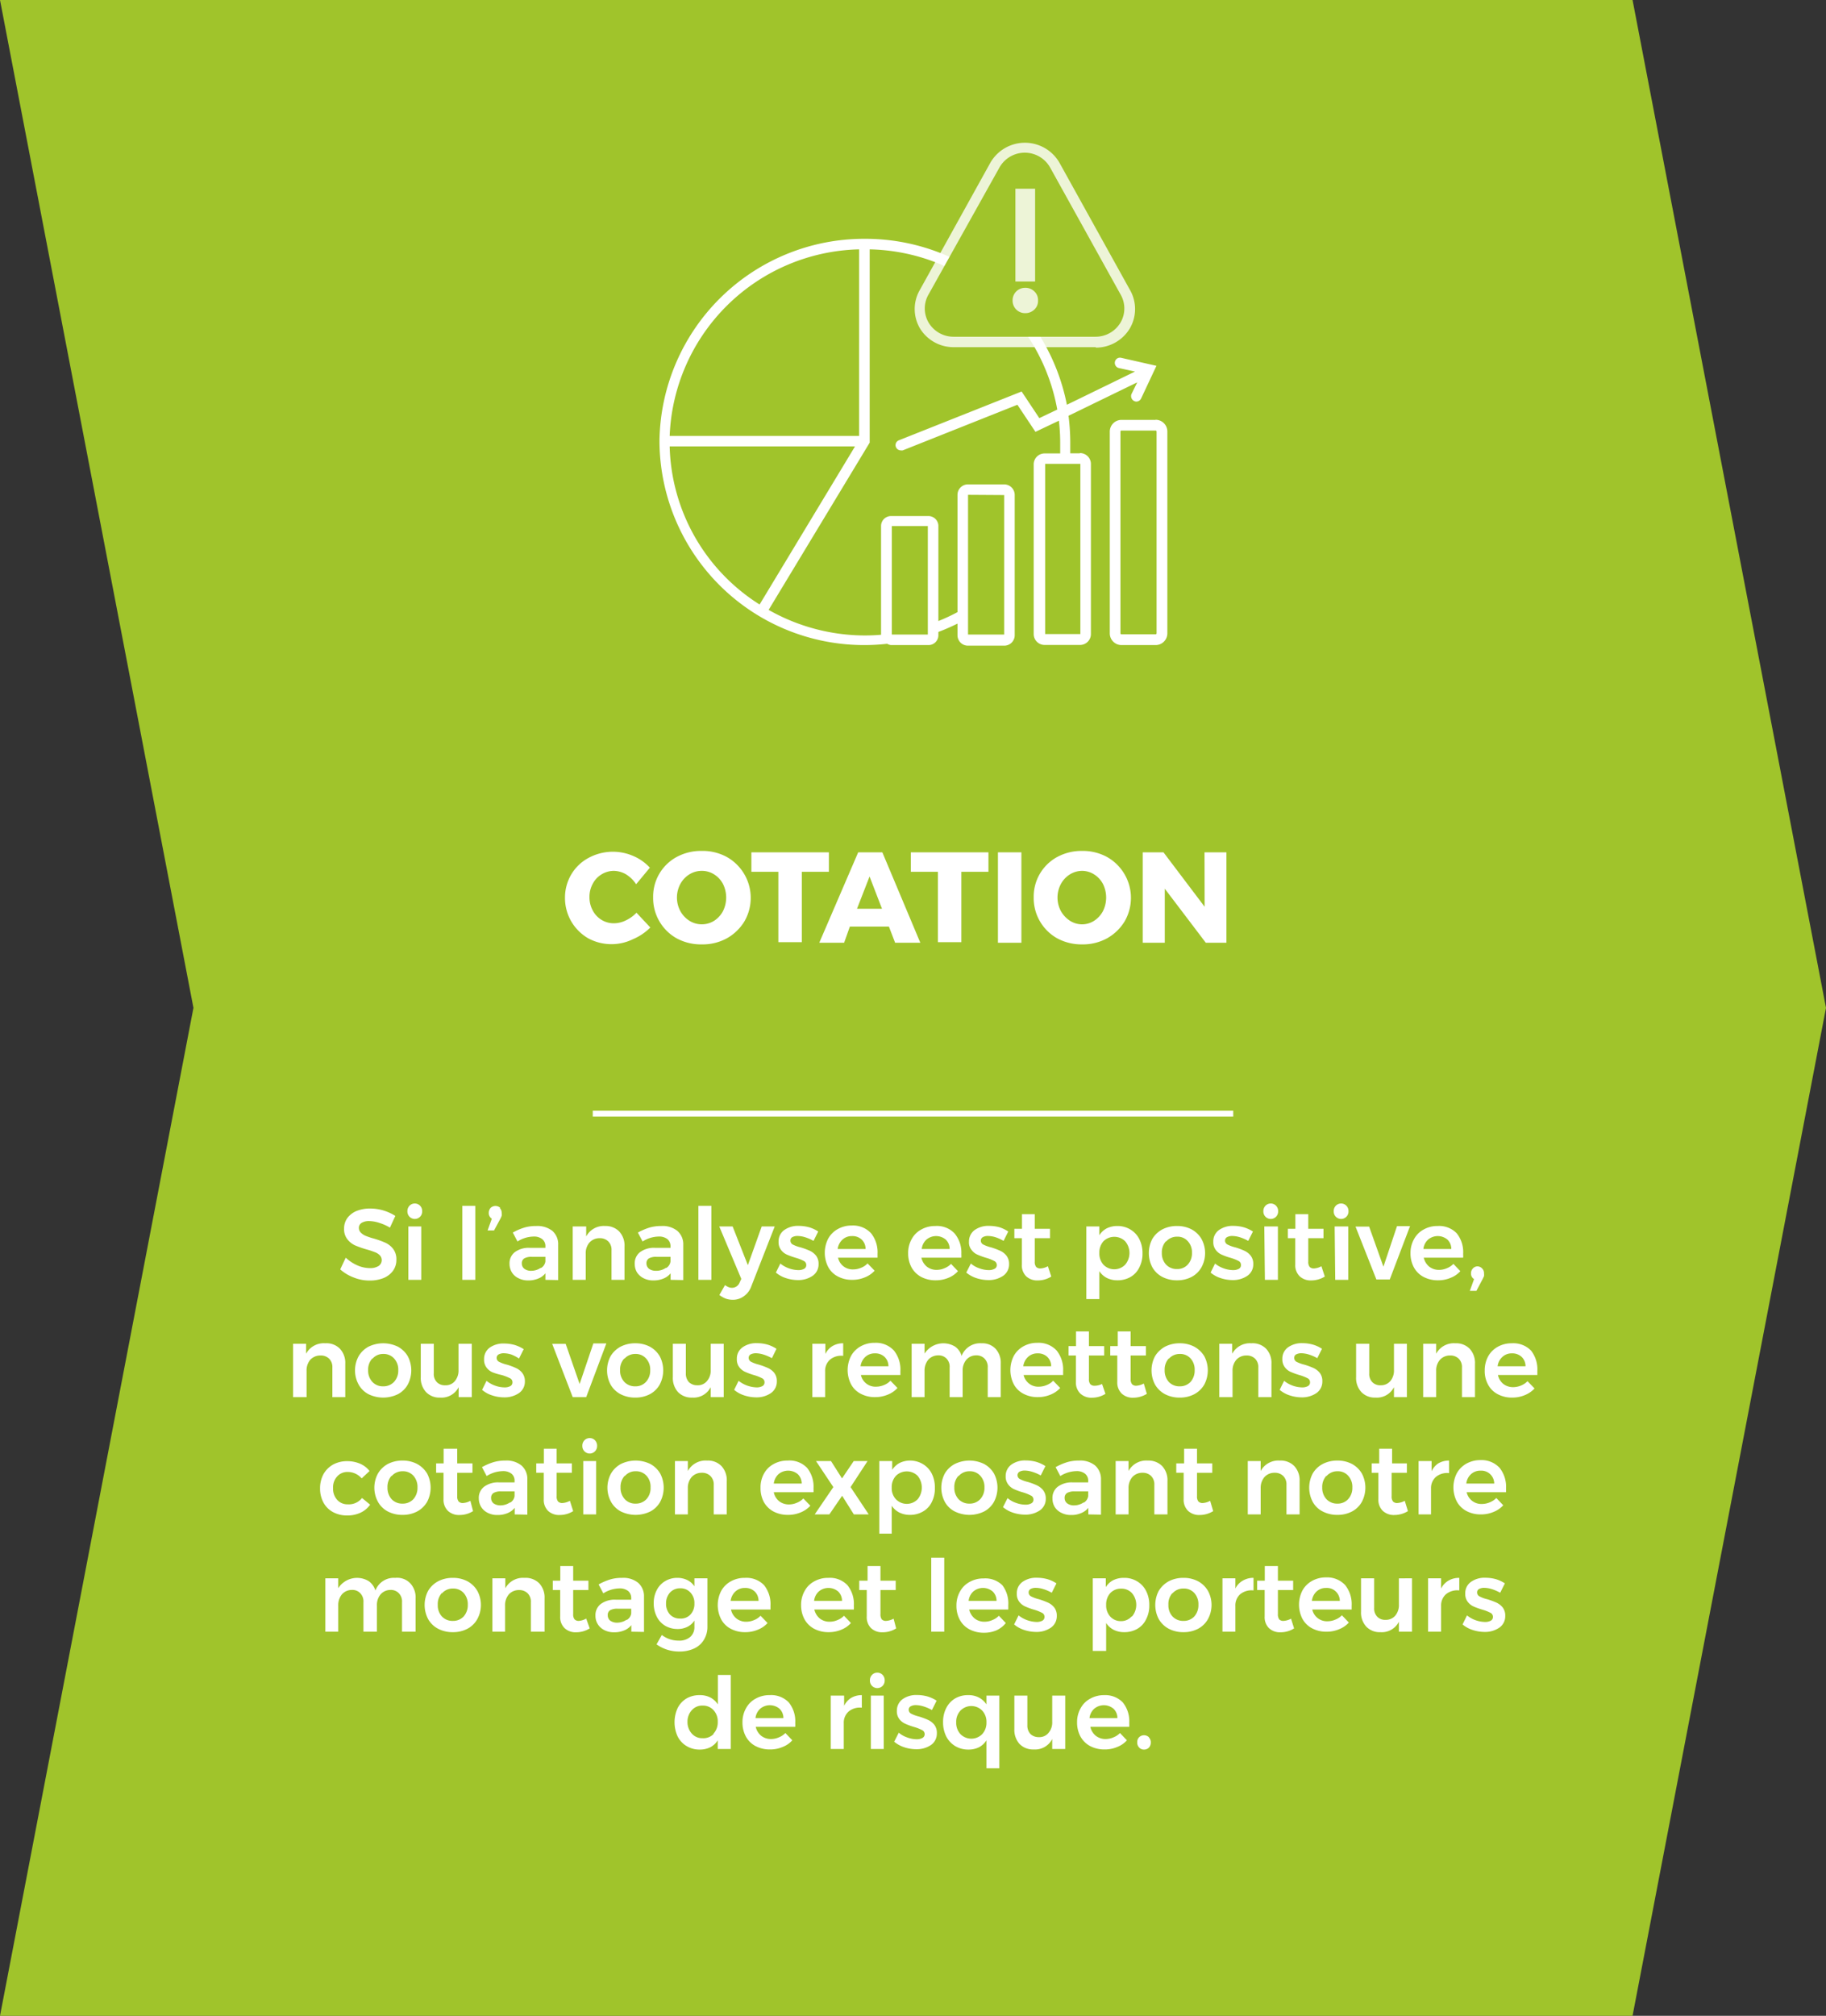 <svg xmlns="http://www.w3.org/2000/svg" viewBox="0 0 155.75 171.87"><rect x="0" y="0" width="155.75" height="171.87" fill="#333333" stroke="none"/><defs><style>.cls-1{fill:#a0c42b;}.cls-2{fill:none;stroke:#fff;stroke-miterlimit:10;stroke-width:0.5px;}.cls-3,.cls-4{fill:#fff;}.cls-4{opacity:0.81;}</style></defs><g id="Calque_2" data-name="Calque 2"><g id="Calque_1-2" data-name="Calque 1"><polygon class="cls-1" points="0 171.87 16.5 85.93 0 0 139.25 0 155.75 85.93 139.25 171.87 0 171.87"/><line class="cls-2" x1="50.56" y1="94.95" x2="105.19" y2="94.95"/><path class="cls-3" d="M32.34,104.26a2.87,2.87,0,0,0-.84-.15,1.2,1.2,0,0,0-.65.15.49.49,0,0,0-.24.43.57.57,0,0,0,.17.41,1.33,1.33,0,0,0,.41.27,6.11,6.11,0,0,0,.69.23,7.67,7.67,0,0,1,1,.36,1.78,1.78,0,0,1,.66.53,1.46,1.46,0,0,1,.27.92,1.57,1.57,0,0,1-.29.94,1.88,1.88,0,0,1-.81.62,3.1,3.1,0,0,1-1.18.21,3.57,3.57,0,0,1-1.36-.26,3.67,3.67,0,0,1-1.15-.69l.47-1a3.52,3.52,0,0,0,1,.66,2.7,2.7,0,0,0,1.05.23,1.34,1.34,0,0,0,.75-.18.6.6,0,0,0,.1-.92,1.11,1.11,0,0,0-.42-.26,6.11,6.11,0,0,0-.69-.23,8.28,8.28,0,0,1-1-.35,1.73,1.73,0,0,1-.65-.52,1.36,1.36,0,0,1-.28-.9,1.49,1.49,0,0,1,.28-.91,1.85,1.85,0,0,1,.78-.6,3.05,3.05,0,0,1,1.17-.21,4,4,0,0,1,1.14.17,4.08,4.08,0,0,1,1,.46l-.46,1A4,4,0,0,0,32.34,104.26Z"/><path class="cls-3" d="M35.83,102.8a.65.65,0,0,1,.18.48.63.63,0,0,1-.18.46.63.63,0,0,1-.9,0,.63.63,0,0,1-.18-.46.65.65,0,0,1,.18-.48.63.63,0,0,1,.9,0Zm-1,1.77h1.1v4.55h-1.1Z"/><path class="cls-3" d="M39.43,102.81h1.11v6.31H39.43Z"/><path class="cls-3" d="M42.63,103a.57.57,0,0,1,.16.43.56.56,0,0,1,0,.23,1.6,1.6,0,0,1-.11.25l-.54,1h-.55l.36-1a.57.57,0,0,1-.26-.5.65.65,0,0,1,.16-.43.61.61,0,0,1,.82,0Z"/><path class="cls-3" d="M46.52,109.12v-.56a1.4,1.4,0,0,1-.61.45,2.1,2.1,0,0,1-.86.16,1.72,1.72,0,0,1-.83-.19,1.3,1.3,0,0,1-.56-.5,1.39,1.39,0,0,1-.2-.72,1.2,1.2,0,0,1,.45-1,2,2,0,0,1,1.28-.37h1.33v-.12a.75.75,0,0,0-.27-.62,1.13,1.13,0,0,0-.76-.22,2.65,2.65,0,0,0-1.35.42l-.4-.76a4.91,4.91,0,0,1,1-.43,3.46,3.46,0,0,1,1-.13,2.07,2.07,0,0,1,1.38.42,1.51,1.51,0,0,1,.49,1.19v3Zm-.39-1a.78.78,0,0,0,.39-.56v-.4H45.37a1.22,1.22,0,0,0-.65.13.47.47,0,0,0-.21.43.55.55,0,0,0,.22.46.94.94,0,0,0,.59.17A1.43,1.43,0,0,0,46.13,108.09Z"/><path class="cls-3" d="M52.82,105a1.77,1.77,0,0,1,.45,1.28v2.84H52.16V106.6a1,1,0,0,0-.27-.75,1,1,0,0,0-.74-.28,1.14,1.14,0,0,0-.87.37,1.36,1.36,0,0,0-.32.94v2.24H48.85v-4.55H50v.85a1.7,1.7,0,0,1,1.63-.89A1.6,1.6,0,0,1,52.82,105Z"/><path class="cls-3" d="M57.2,109.12v-.56a1.46,1.46,0,0,1-.61.45,2.13,2.13,0,0,1-.86.16,1.74,1.74,0,0,1-.84-.19,1.43,1.43,0,0,1-.56-.5,1.39,1.39,0,0,1-.19-.72,1.2,1.2,0,0,1,.45-1,2,2,0,0,1,1.28-.37h1.32v-.12a.78.78,0,0,0-.26-.62,1.16,1.16,0,0,0-.77-.22,2.65,2.65,0,0,0-1.35.42l-.4-.76a5.18,5.18,0,0,1,1-.43,3.58,3.58,0,0,1,1-.13,2,2,0,0,1,1.37.42,1.51,1.51,0,0,1,.5,1.19v3Zm-.39-1a.76.76,0,0,0,.38-.56v-.4H56a1.24,1.24,0,0,0-.65.13.47.47,0,0,0-.21.43.58.58,0,0,0,.22.46,1,1,0,0,0,.59.17A1.46,1.46,0,0,0,56.81,108.09Z"/><path class="cls-3" d="M59.57,102.81h1.11v6.31H59.57Z"/><path class="cls-3" d="M63.43,110.53a1.55,1.55,0,0,1-.94.29,1.78,1.78,0,0,1-.59-.1,2.14,2.14,0,0,1-.54-.31l.48-.84a1.58,1.58,0,0,0,.3.17.72.72,0,0,0,.29.06.7.7,0,0,0,.66-.46l.14-.3-1.88-4.47h1.14l1.3,3.3,1.18-3.3h1.11l-2,5.11A1.72,1.72,0,0,1,63.43,110.53Z"/><path class="cls-3" d="M68.68,105.49a2.33,2.33,0,0,0-.65-.11.94.94,0,0,0-.45.1.33.33,0,0,0-.16.3.38.38,0,0,0,.2.33,2.94,2.94,0,0,0,.66.24,6.18,6.18,0,0,1,.79.29,1.49,1.49,0,0,1,.53.41,1.13,1.13,0,0,1,.22.73,1.18,1.18,0,0,1-.51,1,2.17,2.17,0,0,1-1.28.36,3.27,3.27,0,0,1-1-.17,2.49,2.49,0,0,1-.85-.47l.38-.77a2.47,2.47,0,0,0,.73.41,2.49,2.49,0,0,0,.81.15,1,1,0,0,0,.49-.11.35.35,0,0,0,.18-.32.37.37,0,0,0-.21-.35,3.78,3.78,0,0,0-.69-.27,6.21,6.21,0,0,1-.75-.27,1.27,1.27,0,0,1-.5-.4,1.08,1.08,0,0,1-.21-.7,1.17,1.17,0,0,1,.49-1,2,2,0,0,1,1.23-.35,3.41,3.41,0,0,1,.89.12,2.88,2.88,0,0,1,.77.36l-.4.8A3.76,3.76,0,0,0,68.68,105.49Z"/><path class="cls-3" d="M74.3,105.15a2.6,2.6,0,0,1,.55,1.75c0,.14,0,.25,0,.33H71.48a1.27,1.27,0,0,0,1.3,1,1.71,1.71,0,0,0,.67-.14,1.49,1.49,0,0,0,.55-.37l.6.62a2.2,2.2,0,0,1-.83.57,2.74,2.74,0,0,1-1.08.21,2.54,2.54,0,0,1-1.23-.29,1.94,1.94,0,0,1-.82-.81,2.65,2.65,0,0,1,0-2.41,2.09,2.09,0,0,1,.82-.82,2.38,2.38,0,0,1,1.2-.3A2.09,2.09,0,0,1,74.3,105.15Zm-.47,1.34a1.09,1.09,0,0,0-.33-.8,1.14,1.14,0,0,0-.83-.3,1.16,1.16,0,0,0-.81.3,1.31,1.31,0,0,0-.41.8Z"/><path class="cls-3" d="M81.41,105.15A2.55,2.55,0,0,1,82,106.9a3,3,0,0,1,0,.33H78.59a1.38,1.38,0,0,0,.46.76,1.33,1.33,0,0,0,.84.28,1.67,1.67,0,0,0,.67-.14,1.61,1.61,0,0,0,.56-.37l.59.62a2.17,2.17,0,0,1-.82.57,2.75,2.75,0,0,1-1.09.21,2.6,2.6,0,0,1-1.23-.29,2.06,2.06,0,0,1-.82-.81,2.49,2.49,0,0,1-.29-1.21,2.38,2.38,0,0,1,.3-1.2,2,2,0,0,1,.82-.82,2.38,2.38,0,0,1,1.2-.3A2.07,2.07,0,0,1,81.41,105.15ZM81,106.49a1.09,1.09,0,0,0-.33-.8,1.28,1.28,0,0,0-1.65,0,1.26,1.26,0,0,0-.4.8Z"/><path class="cls-3" d="M84.92,105.49a2.27,2.27,0,0,0-.65-.11.89.89,0,0,0-.44.1.34.34,0,0,0-.17.3.37.37,0,0,0,.21.33,2.94,2.94,0,0,0,.66.24,6.58,6.58,0,0,1,.78.29,1.49,1.49,0,0,1,.53.41,1.14,1.14,0,0,1,.23.73,1.18,1.18,0,0,1-.51,1,2.18,2.18,0,0,1-1.29.36,3.32,3.32,0,0,1-1-.17,2.59,2.59,0,0,1-.85-.47l.39-.77a2.24,2.24,0,0,0,.73.41,2.39,2.39,0,0,0,.8.15,1,1,0,0,0,.49-.11.34.34,0,0,0,.19-.32.38.38,0,0,0-.22-.35,3.78,3.78,0,0,0-.69-.27,5.44,5.44,0,0,1-.74-.27,1.2,1.2,0,0,1-.5-.4,1,1,0,0,1-.22-.7,1.2,1.2,0,0,1,.49-1,2,2,0,0,1,1.23-.35,3.35,3.35,0,0,1,.89.12A3.1,3.1,0,0,1,86,105l-.4.8A3.55,3.55,0,0,0,84.92,105.49Z"/><path class="cls-3" d="M89.67,108.84a2.15,2.15,0,0,1-1.14.33,1.37,1.37,0,0,1-1-.35,1.31,1.31,0,0,1-.37-1v-2.25h-.64v-.8h.65v-1.25h1.09v1.25h1.3v.8h-1.3v2a.67.67,0,0,0,.12.45.49.49,0,0,0,.36.13,1.49,1.49,0,0,0,.64-.19Z"/><path class="cls-3" d="M96.42,104.83a2,2,0,0,1,.76.82,2.6,2.6,0,0,1,.27,1.21,2.53,2.53,0,0,1-.27,1.2,1.88,1.88,0,0,1-.74.81,2.21,2.21,0,0,1-1.13.29,2,2,0,0,1-.9-.2,1.69,1.69,0,0,1-.64-.58v2.38H92.66v-6.19h1.11v.75a1.62,1.62,0,0,1,.63-.59,2,2,0,0,1,.9-.2A2.09,2.09,0,0,1,96.42,104.83Zm-.45,3a1.54,1.54,0,0,0,0-2,1.32,1.32,0,0,0-1.85,0,1.44,1.44,0,0,0-.35,1,1.41,1.41,0,0,0,.35,1,1.29,1.29,0,0,0,1.85,0Z"/><path class="cls-3" d="M101.64,104.82a2.18,2.18,0,0,1,.84.81,2.52,2.52,0,0,1,0,2.42,2.07,2.07,0,0,1-.84.82,2.61,2.61,0,0,1-1.24.29,2.66,2.66,0,0,1-1.26-.29,2.1,2.1,0,0,1-.85-.82,2.59,2.59,0,0,1,0-2.42,2.21,2.21,0,0,1,.85-.81,2.66,2.66,0,0,1,1.26-.29A2.61,2.61,0,0,1,101.64,104.82Zm-2.18,1a1.39,1.39,0,0,0-.36,1,1.41,1.41,0,0,0,.36,1,1.24,1.24,0,0,0,.94.38,1.19,1.19,0,0,0,.91-.38,1.41,1.41,0,0,0,.36-1,1.39,1.39,0,0,0-.36-1,1.16,1.16,0,0,0-.91-.38A1.21,1.21,0,0,0,99.46,105.86Z"/><path class="cls-3" d="M105.76,105.49a2.39,2.39,0,0,0-.65-.11.94.94,0,0,0-.45.1.34.34,0,0,0-.17.3.37.37,0,0,0,.21.33,2.94,2.94,0,0,0,.66.24,5.47,5.47,0,0,1,.78.29,1.41,1.41,0,0,1,.53.41,1.14,1.14,0,0,1,.23.73,1.18,1.18,0,0,1-.51,1,2.17,2.17,0,0,1-1.28.36,3.22,3.22,0,0,1-1-.17,2.4,2.4,0,0,1-.85-.47l.38-.77a2.35,2.35,0,0,0,.73.41,2.4,2.4,0,0,0,.81.15,1,1,0,0,0,.49-.11.35.35,0,0,0,.18-.32.37.37,0,0,0-.21-.35,3.78,3.78,0,0,0-.69-.27,5.16,5.16,0,0,1-.75-.27,1.27,1.27,0,0,1-.5-.4,1.08,1.08,0,0,1-.21-.7,1.17,1.17,0,0,1,.49-1,2,2,0,0,1,1.22-.35,3.35,3.35,0,0,1,.89.12,3.1,3.1,0,0,1,.78.36l-.4.8A3.76,3.76,0,0,0,105.76,105.49Z"/><path class="cls-3" d="M108.84,102.8a.65.65,0,0,1,.18.48.63.63,0,0,1-.18.46.63.63,0,0,1-.9,0,.63.63,0,0,1-.18-.46.65.65,0,0,1,.18-.48.63.63,0,0,1,.9,0Zm-1,1.77H109v4.55h-1.11Z"/><path class="cls-3" d="M113,108.84a2.2,2.2,0,0,1-1.14.33,1.37,1.37,0,0,1-1-.35,1.31,1.31,0,0,1-.38-1v-2.25h-.63v-.8h.64v-1.25h1.1v1.25h1.3v.8h-1.3v2a.67.67,0,0,0,.12.45.49.49,0,0,0,.36.13,1.49,1.49,0,0,0,.64-.19Z"/><path class="cls-3" d="M114.84,102.8a.65.65,0,0,1,.18.48.63.63,0,0,1-.18.46.63.63,0,0,1-.9,0,.63.63,0,0,1-.18-.46.65.65,0,0,1,.18-.48.63.63,0,0,1,.9,0Zm-1,1.77H115v4.55h-1.11Z"/><path class="cls-3" d="M115.62,104.58h1.16L118,108l1.16-3.46h1.11l-1.73,4.55h-1.14Z"/><path class="cls-3" d="M124.25,105.15a2.55,2.55,0,0,1,.55,1.75,3,3,0,0,1,0,.33h-3.36a1.38,1.38,0,0,0,.46.76,1.33,1.33,0,0,0,.84.28,1.67,1.67,0,0,0,.67-.14,1.61,1.61,0,0,0,.56-.37l.59.62a2.13,2.13,0,0,1-.83.57,2.67,2.67,0,0,1-1.08.21,2.6,2.6,0,0,1-1.23-.29,2,2,0,0,1-.82-.81,2.49,2.49,0,0,1-.29-1.21,2.38,2.38,0,0,1,.3-1.2,2,2,0,0,1,.82-.82,2.36,2.36,0,0,1,1.19-.3A2.08,2.08,0,0,1,124.25,105.15Zm-.46,1.34a1.09,1.09,0,0,0-.33-.8,1.28,1.28,0,0,0-1.65,0,1.26,1.26,0,0,0-.4.8Z"/><path class="cls-3" d="M126.42,108.15a.56.56,0,0,1,.16.43.8.8,0,0,1,0,.23l-.12.25-.53,1h-.56l.36-1a.55.55,0,0,1-.26-.49.58.58,0,0,1,.17-.43.53.53,0,0,1,.4-.17A.57.57,0,0,1,126.42,108.15Z"/><path class="cls-3" d="M29,115a1.77,1.77,0,0,1,.45,1.28v2.84H28.35V116.6a1,1,0,0,0-.27-.75,1,1,0,0,0-.74-.28,1.17,1.17,0,0,0-.88.37,1.4,1.4,0,0,0-.31.94v2.24H25v-4.55h1.11v.85a1.7,1.7,0,0,1,1.63-.89A1.6,1.6,0,0,1,29,115Z"/><path class="cls-3" d="M33.94,114.82a2.18,2.18,0,0,1,.84.81,2.59,2.59,0,0,1,0,2.42,2.07,2.07,0,0,1-.84.82,2.86,2.86,0,0,1-2.51,0,2.07,2.07,0,0,1-.84-.82,2.52,2.52,0,0,1,0-2.42,2.18,2.18,0,0,1,.84-.81,2.86,2.86,0,0,1,2.51,0Zm-2.18,1a1.39,1.39,0,0,0-.36,1,1.41,1.41,0,0,0,.36,1,1.21,1.21,0,0,0,.93.38,1.23,1.23,0,0,0,.92-.38,1.41,1.41,0,0,0,.36-1,1.39,1.39,0,0,0-.36-1,1.19,1.19,0,0,0-.92-.38A1.17,1.17,0,0,0,31.76,115.86Z"/><path class="cls-3" d="M40.24,114.57v4.55H39.12v-.85a1.63,1.63,0,0,1-1.58.89,1.57,1.57,0,0,1-1.2-.47,1.76,1.76,0,0,1-.45-1.27v-2.85H37v2.52a1,1,0,0,0,.26.75.94.94,0,0,0,.72.27,1,1,0,0,0,.83-.37,1.4,1.4,0,0,0,.3-.93v-2.24Z"/><path class="cls-3" d="M43.62,115.49a2.27,2.27,0,0,0-.65-.11.92.92,0,0,0-.44.1.34.34,0,0,0-.17.3.37.37,0,0,0,.21.33,2.94,2.94,0,0,0,.66.24,5.47,5.47,0,0,1,.78.29,1.41,1.41,0,0,1,.53.41,1.14,1.14,0,0,1,.23.73,1.18,1.18,0,0,1-.51,1,2.18,2.18,0,0,1-1.29.36,3.21,3.21,0,0,1-1-.17,2.4,2.4,0,0,1-.85-.47l.38-.77a2.35,2.35,0,0,0,.73.41,2.4,2.4,0,0,0,.81.15,1,1,0,0,0,.49-.11.35.35,0,0,0,.18-.32.37.37,0,0,0-.21-.35,4.5,4.5,0,0,0-.69-.27A5.16,5.16,0,0,1,42,117a1.27,1.27,0,0,1-.5-.4,1.08,1.08,0,0,1-.21-.7,1.19,1.19,0,0,1,.48-1,2,2,0,0,1,1.23-.35,3.35,3.35,0,0,1,.89.12,3.1,3.1,0,0,1,.78.36l-.4.8A3.55,3.55,0,0,0,43.62,115.49Z"/><path class="cls-3" d="M47.1,114.58h1.15L49.44,118l1.17-3.46h1.11L50,119.12H48.85Z"/><path class="cls-3" d="M55.43,114.82a2.18,2.18,0,0,1,.84.81,2.59,2.59,0,0,1,0,2.42,2.07,2.07,0,0,1-.84.82,2.61,2.61,0,0,1-1.24.29,2.66,2.66,0,0,1-1.26-.29,2.1,2.1,0,0,1-.85-.82,2.59,2.59,0,0,1,0-2.42,2.21,2.21,0,0,1,.85-.81,2.66,2.66,0,0,1,1.26-.29A2.61,2.61,0,0,1,55.43,114.82Zm-2.18,1a1.39,1.39,0,0,0-.36,1,1.41,1.41,0,0,0,.36,1,1.24,1.24,0,0,0,.94.38,1.19,1.19,0,0,0,.91-.38,1.41,1.41,0,0,0,.36-1,1.39,1.39,0,0,0-.36-1,1.16,1.16,0,0,0-.91-.38A1.21,1.21,0,0,0,53.25,115.86Z"/><path class="cls-3" d="M61.73,114.57v4.55H60.62v-.85a1.64,1.64,0,0,1-1.58.89,1.6,1.6,0,0,1-1.21-.47,1.8,1.8,0,0,1-.44-1.27v-2.85H58.5v2.52a1.05,1.05,0,0,0,.26.75,1,1,0,0,0,.72.27,1,1,0,0,0,.83-.37,1.36,1.36,0,0,0,.31-.93v-2.24Z"/><path class="cls-3" d="M65.12,115.49a2.27,2.27,0,0,0-.65-.11,1,1,0,0,0-.45.1.33.33,0,0,0-.16.3.37.37,0,0,0,.21.33,2.94,2.94,0,0,0,.66.24,6.58,6.58,0,0,1,.78.29,1.49,1.49,0,0,1,.53.41,1.13,1.13,0,0,1,.22.73,1.18,1.18,0,0,1-.51,1,2.15,2.15,0,0,1-1.28.36,3.32,3.32,0,0,1-1-.17,2.49,2.49,0,0,1-.85-.47l.38-.77a2.6,2.6,0,0,0,1.54.56,1,1,0,0,0,.49-.11.35.35,0,0,0,.18-.32.37.37,0,0,0-.21-.35,3.78,3.78,0,0,0-.69-.27,5.44,5.44,0,0,1-.74-.27,1.3,1.3,0,0,1-.51-.4,1.08,1.08,0,0,1-.21-.7,1.17,1.17,0,0,1,.49-1,2,2,0,0,1,1.23-.35,3.35,3.35,0,0,1,.89.12,2.88,2.88,0,0,1,.77.36l-.39.8A3.85,3.85,0,0,0,65.12,115.49Z"/><path class="cls-3" d="M71,114.77a1.73,1.73,0,0,1,.92-.24v1.07a1.5,1.5,0,0,0-1.12.32,1.27,1.27,0,0,0-.42,1v2.2H69.29v-4.55H70.4v.87A1.61,1.61,0,0,1,71,114.77Z"/><path class="cls-3" d="M76.25,115.15a2.6,2.6,0,0,1,.55,1.75c0,.14,0,.25,0,.33H73.43a1.27,1.27,0,0,0,1.3,1,1.75,1.75,0,0,0,.67-.14,1.49,1.49,0,0,0,.55-.37l.6.62a2.2,2.2,0,0,1-.83.57,2.74,2.74,0,0,1-1.08.21,2.54,2.54,0,0,1-1.23-.29,1.94,1.94,0,0,1-.82-.81,2.65,2.65,0,0,1,0-2.41,2.09,2.09,0,0,1,.82-.82,2.38,2.38,0,0,1,1.2-.3A2.09,2.09,0,0,1,76.25,115.15Zm-.47,1.34a1.09,1.09,0,0,0-.33-.8,1.14,1.14,0,0,0-.83-.3,1.16,1.16,0,0,0-.81.3,1.31,1.31,0,0,0-.41.8Z"/><path class="cls-3" d="M84.92,115a1.76,1.76,0,0,1,.44,1.28v2.84H84.25V116.6a1,1,0,0,0-.27-.76.94.94,0,0,0-.72-.28,1.08,1.08,0,0,0-.84.38,1.39,1.39,0,0,0-.31.93v2.25H81V116.6a1,1,0,0,0-.26-.76.93.93,0,0,0-.72-.28,1.12,1.12,0,0,0-.85.38,1.45,1.45,0,0,0-.31.93v2.25h-1.1v-4.55h1.1v.84a1.91,1.91,0,0,1,2.6-.6,1.45,1.45,0,0,1,.56.8,1.69,1.69,0,0,1,1.7-1.08A1.55,1.55,0,0,1,84.92,115Z"/><path class="cls-3" d="M90.13,115.15a2.6,2.6,0,0,1,.55,1.75c0,.14,0,.25,0,.33H87.31a1.27,1.27,0,0,0,1.3,1,1.75,1.75,0,0,0,.67-.14,1.49,1.49,0,0,0,.55-.37l.6.62a2.2,2.2,0,0,1-.83.57,2.74,2.74,0,0,1-1.08.21,2.54,2.54,0,0,1-1.23-.29,1.94,1.94,0,0,1-.82-.81,2.65,2.65,0,0,1,0-2.41,2.09,2.09,0,0,1,.82-.82,2.38,2.38,0,0,1,1.2-.3A2.09,2.09,0,0,1,90.13,115.15Zm-.47,1.34a1.09,1.09,0,0,0-.33-.8,1.14,1.14,0,0,0-.83-.3,1.16,1.16,0,0,0-.81.3,1.31,1.31,0,0,0-.41.8Z"/><path class="cls-3" d="M94.29,118.84a2.15,2.15,0,0,1-1.14.33,1.37,1.37,0,0,1-1-.35,1.31,1.31,0,0,1-.38-1v-2.25h-.63v-.8h.64v-1.25h1.1v1.25h1.3v.8h-1.3v2a.67.67,0,0,0,.12.45.49.49,0,0,0,.36.13A1.49,1.49,0,0,0,94,118Z"/><path class="cls-3" d="M97.82,118.84a2.2,2.2,0,0,1-1.14.33,1.37,1.37,0,0,1-1-.35,1.31,1.31,0,0,1-.38-1v-2.25H94.7v-.8h.64v-1.25h1.1v1.25h1.3v.8h-1.3v2a.67.67,0,0,0,.12.45.48.48,0,0,0,.35.13,1.53,1.53,0,0,0,.65-.19Z"/><path class="cls-3" d="M101.87,114.82a2.28,2.28,0,0,1,.85.81,2.59,2.59,0,0,1,0,2.42,2.16,2.16,0,0,1-.85.82,2.61,2.61,0,0,1-1.24.29,2.66,2.66,0,0,1-1.26-.29,2.16,2.16,0,0,1-.85-.82,2.59,2.59,0,0,1,0-2.42,2.28,2.28,0,0,1,.85-.81,2.66,2.66,0,0,1,1.26-.29A2.61,2.61,0,0,1,101.87,114.82Zm-2.18,1a1.42,1.42,0,0,0-.35,1,1.45,1.45,0,0,0,.35,1,1.24,1.24,0,0,0,.94.38,1.23,1.23,0,0,0,.92-.38,1.45,1.45,0,0,0,.35-1,1.42,1.42,0,0,0-.35-1,1.19,1.19,0,0,0-.92-.38A1.21,1.21,0,0,0,99.69,115.86Z"/><path class="cls-3" d="M108,115a1.77,1.77,0,0,1,.45,1.28v2.84h-1.12V116.6a1,1,0,0,0-.27-.75,1,1,0,0,0-.74-.28,1.14,1.14,0,0,0-.87.37,1.41,1.41,0,0,0-.32.94v2.24H104v-4.55h1.1v.85a1.71,1.71,0,0,1,1.63-.89A1.61,1.61,0,0,1,108,115Z"/><path class="cls-3" d="M111.65,115.49a2.33,2.33,0,0,0-.65-.11.94.94,0,0,0-.45.1.33.33,0,0,0-.16.3.38.38,0,0,0,.2.33,2.94,2.94,0,0,0,.66.24,6.18,6.18,0,0,1,.79.29,1.49,1.49,0,0,1,.53.41,1.13,1.13,0,0,1,.22.73,1.18,1.18,0,0,1-.51,1,2.17,2.17,0,0,1-1.28.36,3.27,3.27,0,0,1-1-.17,2.49,2.49,0,0,1-.85-.47l.38-.77a2.47,2.47,0,0,0,.73.41,2.49,2.49,0,0,0,.81.15,1,1,0,0,0,.49-.11.35.35,0,0,0,.18-.32.37.37,0,0,0-.21-.35,3.78,3.78,0,0,0-.69-.27,6.21,6.21,0,0,1-.75-.27,1.27,1.27,0,0,1-.5-.4,1.08,1.08,0,0,1-.21-.7,1.17,1.17,0,0,1,.49-1,2,2,0,0,1,1.23-.35,3.28,3.28,0,0,1,.88.12,2.81,2.81,0,0,1,.78.36l-.4.8A3.76,3.76,0,0,0,111.65,115.49Z"/><path class="cls-3" d="M120,114.57v4.55H118.9v-.85a1.63,1.63,0,0,1-1.58.89,1.57,1.57,0,0,1-1.2-.47,1.76,1.76,0,0,1-.45-1.27v-2.85h1.12v2.52a1,1,0,0,0,.26.75.93.93,0,0,0,.71.27,1.05,1.05,0,0,0,.84-.37,1.4,1.4,0,0,0,.3-.93v-2.24Z"/><path class="cls-3" d="M125.36,115a1.77,1.77,0,0,1,.45,1.28v2.84H124.7V116.6a1,1,0,0,0-.27-.75,1,1,0,0,0-.74-.28,1.14,1.14,0,0,0-.87.37,1.36,1.36,0,0,0-.32.94v2.24h-1.11v-4.55h1.11v.85a1.7,1.7,0,0,1,1.63-.89A1.6,1.6,0,0,1,125.36,115Z"/><path class="cls-3" d="M130.59,115.15a2.6,2.6,0,0,1,.54,1.75v.33h-3.36a1.31,1.31,0,0,0,.45.76,1.34,1.34,0,0,0,.85.28,1.75,1.75,0,0,0,.67-.14,1.57,1.57,0,0,0,.55-.37l.6.62a2.28,2.28,0,0,1-.83.57,2.75,2.75,0,0,1-1.09.21,2.53,2.53,0,0,1-1.22-.29,1.94,1.94,0,0,1-.82-.81,2.38,2.38,0,0,1-.29-1.21,2.48,2.48,0,0,1,.29-1.2,2.09,2.09,0,0,1,.82-.82,2.38,2.38,0,0,1,1.2-.3A2.1,2.1,0,0,1,130.59,115.15Zm-.47,1.34a1.09,1.09,0,0,0-.33-.8,1.16,1.16,0,0,0-.83-.3,1.14,1.14,0,0,0-.81.3,1.26,1.26,0,0,0-.41.8Z"/><path class="cls-3" d="M29.66,125.5a1.17,1.17,0,0,0-.9.38,1.37,1.37,0,0,0-.35,1,1.4,1.4,0,0,0,.35,1,1.17,1.17,0,0,0,.9.38,1.43,1.43,0,0,0,1.22-.54l.69.57a2.07,2.07,0,0,1-.81.68,2.64,2.64,0,0,1-1.16.24,2.48,2.48,0,0,1-1.2-.29,2,2,0,0,1-.81-.81,2.49,2.49,0,0,1-.29-1.21,2.52,2.52,0,0,1,.29-1.21,2.15,2.15,0,0,1,.82-.82,2.48,2.48,0,0,1,1.2-.29,2.75,2.75,0,0,1,1.11.22,2,2,0,0,1,.8.62l-.67.63A1.57,1.57,0,0,0,29.66,125.5Z"/><path class="cls-3" d="M35.58,124.82a2.28,2.28,0,0,1,.85.81,2.59,2.59,0,0,1,0,2.42,2.16,2.16,0,0,1-.85.82,2.61,2.61,0,0,1-1.24.29,2.66,2.66,0,0,1-1.26-.29,2.07,2.07,0,0,1-.84-.82,2.52,2.52,0,0,1,0-2.42,2.18,2.18,0,0,1,.84-.81,2.66,2.66,0,0,1,1.26-.29A2.61,2.61,0,0,1,35.58,124.82Zm-2.18,1a1.42,1.42,0,0,0-.35,1,1.45,1.45,0,0,0,.35,1,1.24,1.24,0,0,0,.94.38,1.23,1.23,0,0,0,.92-.38,1.45,1.45,0,0,0,.35-1,1.42,1.42,0,0,0-.35-1,1.19,1.19,0,0,0-.92-.38A1.21,1.21,0,0,0,33.4,125.86Z"/><path class="cls-3" d="M40.35,128.84a2.15,2.15,0,0,1-1.14.33,1.37,1.37,0,0,1-1-.35,1.31,1.31,0,0,1-.38-1v-2.25h-.63v-.8h.64v-1.25H39v1.25h1.3v.8H39v2a.67.67,0,0,0,.12.45.49.49,0,0,0,.36.13,1.49,1.49,0,0,0,.64-.19Z"/><path class="cls-3" d="M43.9,129.12v-.56a1.46,1.46,0,0,1-.61.45,2.13,2.13,0,0,1-.86.16,1.74,1.74,0,0,1-.84-.19,1.34,1.34,0,0,1-.55-.5,1.39,1.39,0,0,1-.2-.72,1.2,1.2,0,0,1,.45-1,2,2,0,0,1,1.28-.37h1.32v-.12a.75.75,0,0,0-.26-.62,1.16,1.16,0,0,0-.77-.22,2.65,2.65,0,0,0-1.35.42l-.4-.76a5,5,0,0,1,1-.43,3.46,3.46,0,0,1,1-.13,2,2,0,0,1,1.37.42,1.51,1.51,0,0,1,.5,1.19v3Zm-.39-1a.76.76,0,0,0,.38-.56v-.4H42.74a1.18,1.18,0,0,0-.64.13.47.47,0,0,0-.21.43.57.57,0,0,0,.21.46,1,1,0,0,0,.59.17A1.46,1.46,0,0,0,43.51,128.09Z"/><path class="cls-3" d="M48.89,128.84a2.15,2.15,0,0,1-1.14.33,1.37,1.37,0,0,1-1-.35,1.31,1.31,0,0,1-.37-1v-2.25h-.64v-.8h.65v-1.25h1.09v1.25h1.3v.8h-1.3v2a.67.67,0,0,0,.12.45.49.49,0,0,0,.36.13,1.53,1.53,0,0,0,.65-.19Z"/><path class="cls-3" d="M50.75,122.8a.65.65,0,0,1,.18.48.63.63,0,0,1-.18.46.63.63,0,0,1-.9,0,.63.63,0,0,1-.18-.46.65.65,0,0,1,.18-.48.63.63,0,0,1,.9,0Zm-1,1.77h1.1v4.55h-1.1Z"/><path class="cls-3" d="M55.47,124.82a2.18,2.18,0,0,1,.84.81,2.59,2.59,0,0,1,0,2.42,2.07,2.07,0,0,1-.84.82,2.86,2.86,0,0,1-2.51,0,2.07,2.07,0,0,1-.84-.82,2.52,2.52,0,0,1,0-2.42,2.18,2.18,0,0,1,.84-.81,2.86,2.86,0,0,1,2.51,0Zm-2.18,1a1.39,1.39,0,0,0-.36,1,1.41,1.41,0,0,0,.36,1,1.21,1.21,0,0,0,.93.38,1.23,1.23,0,0,0,.92-.38,1.4,1.4,0,0,0,.35-1,1.38,1.38,0,0,0-.35-1,1.19,1.19,0,0,0-.92-.38A1.17,1.17,0,0,0,53.29,125.86Z"/><path class="cls-3" d="M61.54,125a1.77,1.77,0,0,1,.45,1.28v2.84H60.88V126.6a1,1,0,0,0-.28-.75,1,1,0,0,0-.74-.28,1.15,1.15,0,0,0-.87.37,1.41,1.41,0,0,0-.32.94v2.24h-1.1v-4.55h1.1v.85a1.72,1.72,0,0,1,1.64-.89A1.6,1.6,0,0,1,61.54,125Z"/><path class="cls-3" d="M68.84,125.15a2.55,2.55,0,0,1,.55,1.75,3,3,0,0,1,0,.33H66a1.31,1.31,0,0,0,.45.76,1.34,1.34,0,0,0,.85.28,1.66,1.66,0,0,0,.66-.14,1.52,1.52,0,0,0,.56-.37l.6.62a2.28,2.28,0,0,1-.83.57,2.75,2.75,0,0,1-1.09.21,2.6,2.6,0,0,1-1.23-.29,2.06,2.06,0,0,1-.82-.81,2.49,2.49,0,0,1-.28-1.21,2.37,2.37,0,0,1,.29-1.2,2,2,0,0,1,.82-.82,2.38,2.38,0,0,1,1.2-.3A2.07,2.07,0,0,1,68.84,125.15Zm-.46,1.34a1.09,1.09,0,0,0-.33-.8,1.28,1.28,0,0,0-1.65,0,1.3,1.3,0,0,0-.4.8Z"/><path class="cls-3" d="M69.6,124.57h1.28l.94,1.48,1-1.48H74l-1.45,2.22,1.55,2.33H72.83l-1-1.59-1.09,1.59H69.49l1.59-2.33Z"/><path class="cls-3" d="M78.72,124.83a2,2,0,0,1,.76.82,2.6,2.6,0,0,1,.26,1.21,2.53,2.53,0,0,1-.26,1.2,1.84,1.84,0,0,1-.75.81,2.15,2.15,0,0,1-1.12.29,2,2,0,0,1-.9-.2,1.72,1.72,0,0,1-.65-.58v2.38H75v-6.19h1.1v.75a1.72,1.72,0,0,1,.64-.59,2,2,0,0,1,.89-.2A2.12,2.12,0,0,1,78.72,124.83Zm-.45,3a1.58,1.58,0,0,0,0-2,1.32,1.32,0,0,0-1.85,0,1.4,1.4,0,0,0-.36,1,1.37,1.37,0,0,0,.36,1,1.29,1.29,0,0,0,1.85,0Z"/><path class="cls-3" d="M83.94,124.82a2.18,2.18,0,0,1,.84.81,2.59,2.59,0,0,1,0,2.42,2.07,2.07,0,0,1-.84.82,2.84,2.84,0,0,1-2.5,0,2,2,0,0,1-.85-.82,2.59,2.59,0,0,1,0-2.42,2.14,2.14,0,0,1,.85-.81,2.84,2.84,0,0,1,2.5,0Zm-2.18,1a1.39,1.39,0,0,0-.36,1,1.41,1.41,0,0,0,.36,1,1.24,1.24,0,0,0,.93.38,1.21,1.21,0,0,0,.92-.38,1.41,1.41,0,0,0,.36-1,1.39,1.39,0,0,0-.36-1,1.18,1.18,0,0,0-.92-.38A1.2,1.2,0,0,0,81.76,125.86Z"/><path class="cls-3" d="M88.05,125.49a2.27,2.27,0,0,0-.65-.11.92.92,0,0,0-.44.1.34.34,0,0,0-.17.3.37.37,0,0,0,.21.33,2.94,2.94,0,0,0,.66.24,5.47,5.47,0,0,1,.78.29,1.49,1.49,0,0,1,.53.41,1.14,1.14,0,0,1,.23.73,1.18,1.18,0,0,1-.51,1,2.18,2.18,0,0,1-1.29.36,3.32,3.32,0,0,1-1-.17,2.59,2.59,0,0,1-.85-.47l.39-.77a2.24,2.24,0,0,0,.73.41,2.4,2.4,0,0,0,.81.15,1,1,0,0,0,.48-.11.34.34,0,0,0,.19-.32.37.37,0,0,0-.22-.35,3.93,3.93,0,0,0-.68-.27,5.16,5.16,0,0,1-.75-.27,1.27,1.27,0,0,1-.5-.4,1.08,1.08,0,0,1-.22-.7,1.2,1.2,0,0,1,.49-1,2,2,0,0,1,1.23-.35,3.35,3.35,0,0,1,.89.12,3.1,3.1,0,0,1,.78.36l-.4.8A3.55,3.55,0,0,0,88.05,125.49Z"/><path class="cls-3" d="M92.83,129.12v-.56a1.49,1.49,0,0,1-.62.45,2,2,0,0,1-.85.16,1.74,1.74,0,0,1-.84-.19,1.36,1.36,0,0,1-.56-.5,1.39,1.39,0,0,1-.19-.72,1.2,1.2,0,0,1,.45-1,2,2,0,0,1,1.27-.37h1.33v-.12a.75.75,0,0,0-.27-.62,1.13,1.13,0,0,0-.76-.22,2.65,2.65,0,0,0-1.35.42l-.4-.76a5.18,5.18,0,0,1,1-.43,3.49,3.49,0,0,1,1-.13,2,2,0,0,1,1.37.42,1.55,1.55,0,0,1,.5,1.19v3Zm-.39-1a.79.79,0,0,0,.38-.56v-.4H91.67a1.24,1.24,0,0,0-.65.13.47.47,0,0,0-.21.43.55.55,0,0,0,.22.46.94.94,0,0,0,.59.17A1.46,1.46,0,0,0,92.44,128.09Z"/><path class="cls-3" d="M99.13,125a1.77,1.77,0,0,1,.45,1.28v2.84H98.46V126.6a1,1,0,0,0-.27-.75,1,1,0,0,0-.74-.28,1.14,1.14,0,0,0-.87.37,1.41,1.41,0,0,0-.32.94v2.24h-1.1v-4.55h1.1v.85a1.71,1.71,0,0,1,1.63-.89A1.64,1.64,0,0,1,99.13,125Z"/><path class="cls-3" d="M103.48,128.84a2.2,2.2,0,0,1-1.14.33,1.37,1.37,0,0,1-1-.35,1.31,1.31,0,0,1-.38-1v-2.25h-.63v-.8H101v-1.25h1.1v1.25h1.3v.8h-1.3v2a.67.67,0,0,0,.12.45.49.49,0,0,0,.36.13,1.49,1.49,0,0,0,.64-.19Z"/><path class="cls-3" d="M110.4,125a1.77,1.77,0,0,1,.45,1.28v2.84h-1.12V126.6a1,1,0,0,0-.27-.75,1,1,0,0,0-.74-.28,1.14,1.14,0,0,0-.87.37,1.41,1.41,0,0,0-.32.94v2.24h-1.1v-4.55h1.1v.85a1.71,1.71,0,0,1,1.63-.89A1.62,1.62,0,0,1,110.4,125Z"/><path class="cls-3" d="M115.32,124.82a2.18,2.18,0,0,1,.84.81,2.59,2.59,0,0,1,0,2.42,2.07,2.07,0,0,1-.84.82,2.61,2.61,0,0,1-1.24.29,2.66,2.66,0,0,1-1.26-.29,2,2,0,0,1-.85-.82,2.59,2.59,0,0,1,0-2.42,2.14,2.14,0,0,1,.85-.81,2.66,2.66,0,0,1,1.26-.29A2.61,2.61,0,0,1,115.32,124.82Zm-2.18,1a1.39,1.39,0,0,0-.36,1,1.41,1.41,0,0,0,.36,1,1.24,1.24,0,0,0,.94.38,1.19,1.19,0,0,0,.91-.38,1.41,1.41,0,0,0,.36-1,1.39,1.39,0,0,0-.36-1,1.16,1.16,0,0,0-.91-.38A1.21,1.21,0,0,0,113.14,125.86Z"/><path class="cls-3" d="M120.09,128.84a2.2,2.2,0,0,1-1.14.33,1.37,1.37,0,0,1-1-.35,1.31,1.31,0,0,1-.38-1v-2.25H117v-.8h.64v-1.25h1.1v1.25H120v.8h-1.3v2a.67.67,0,0,0,.12.45.48.48,0,0,0,.35.13,1.53,1.53,0,0,0,.65-.19Z"/><path class="cls-3" d="M122.68,124.77a1.75,1.75,0,0,1,.92-.24v1.07a1.5,1.5,0,0,0-1.12.32,1.27,1.27,0,0,0-.42,1v2.2H121v-4.55h1.11v.87A1.61,1.61,0,0,1,122.68,124.77Z"/><path class="cls-3" d="M127.91,125.15a2.6,2.6,0,0,1,.55,1.75c0,.14,0,.25,0,.33h-3.36a1.28,1.28,0,0,0,1.3,1,1.71,1.71,0,0,0,.67-.14,1.61,1.61,0,0,0,.56-.37l.59.62a2.2,2.2,0,0,1-.83.57,2.7,2.7,0,0,1-1.08.21,2.54,2.54,0,0,1-1.23-.29,2,2,0,0,1-.82-.81,2.65,2.65,0,0,1,0-2.41,2.09,2.09,0,0,1,.82-.82,2.43,2.43,0,0,1,1.2-.3A2.09,2.09,0,0,1,127.91,125.15Zm-.46,1.34a1.1,1.1,0,0,0-1.17-1.1,1.16,1.16,0,0,0-.81.3,1.26,1.26,0,0,0-.4.8Z"/><path class="cls-3" d="M35,135a1.77,1.77,0,0,1,.45,1.28v2.84H34.29V136.6a1,1,0,0,0-.27-.76.93.93,0,0,0-.72-.28,1.11,1.11,0,0,0-.84.38,1.39,1.39,0,0,0-.31.93v2.25H31V136.6a1,1,0,0,0-.27-.76.91.91,0,0,0-.72-.28,1.12,1.12,0,0,0-.85.38,1.45,1.45,0,0,0-.31.93v2.25h-1.1v-4.55h1.1v.84a1.91,1.91,0,0,1,2.6-.6,1.52,1.52,0,0,1,.57.8,1.68,1.68,0,0,1,1.69-1.08A1.55,1.55,0,0,1,35,135Z"/><path class="cls-3" d="M39.87,134.82a2.18,2.18,0,0,1,.84.81,2.52,2.52,0,0,1,0,2.42,2.07,2.07,0,0,1-.84.82,2.61,2.61,0,0,1-1.24.29,2.66,2.66,0,0,1-1.26-.29,2.1,2.1,0,0,1-.85-.82,2.59,2.59,0,0,1,0-2.42,2.21,2.21,0,0,1,.85-.81,2.66,2.66,0,0,1,1.26-.29A2.61,2.61,0,0,1,39.87,134.82Zm-2.18,1a1.38,1.38,0,0,0-.35,1,1.4,1.4,0,0,0,.35,1,1.24,1.24,0,0,0,.94.38,1.23,1.23,0,0,0,.92-.38,1.45,1.45,0,0,0,.35-1,1.42,1.42,0,0,0-.35-1,1.19,1.19,0,0,0-.92-.38A1.21,1.21,0,0,0,37.69,135.86Z"/><path class="cls-3" d="M46,135a1.77,1.77,0,0,1,.45,1.28v2.84H45.28V136.6a1,1,0,0,0-.27-.75,1,1,0,0,0-.74-.28,1.14,1.14,0,0,0-.87.37,1.41,1.41,0,0,0-.32.94v2.24H42v-4.55h1.1v.85a1.71,1.71,0,0,1,1.63-.89A1.64,1.64,0,0,1,46,135Z"/><path class="cls-3" d="M50.3,138.84a2.2,2.2,0,0,1-1.14.33,1.37,1.37,0,0,1-1-.35,1.31,1.31,0,0,1-.38-1v-2.25h-.63v-.8h.64v-1.25h1.1v1.25h1.3v.8h-1.3v2.05a.67.67,0,0,0,.12.45.49.49,0,0,0,.36.13A1.49,1.49,0,0,0,50,138Z"/><path class="cls-3" d="M53.85,139.12v-.56a1.46,1.46,0,0,1-.61.45,2.13,2.13,0,0,1-.86.16,1.74,1.74,0,0,1-.84-.19,1.34,1.34,0,0,1-.55-.5,1.31,1.31,0,0,1-.2-.72,1.2,1.2,0,0,1,.45-1,2,2,0,0,1,1.28-.37h1.32v-.12a.78.78,0,0,0-.26-.62,1.16,1.16,0,0,0-.77-.22,2.65,2.65,0,0,0-1.35.42l-.4-.76a5,5,0,0,1,1-.43,3.46,3.46,0,0,1,1-.13,2,2,0,0,1,1.37.42,1.51,1.51,0,0,1,.5,1.19v3Zm-.39-1a.76.76,0,0,0,.38-.56v-.4H52.69a1.24,1.24,0,0,0-.65.13.46.46,0,0,0-.2.43.57.57,0,0,0,.21.46,1,1,0,0,0,.59.17A1.46,1.46,0,0,0,53.46,138.09Z"/><path class="cls-3" d="M60.34,134.57v4.11a2.1,2.1,0,0,1-.3,1.13,1.87,1.87,0,0,1-.83.74,2.91,2.91,0,0,1-1.25.26A3.3,3.3,0,0,1,56,140.2l.45-.8a2.32,2.32,0,0,0,1.42.48,1.43,1.43,0,0,0,1-.31,1.09,1.09,0,0,0,.36-.86v-.54a1.5,1.5,0,0,1-.59.53,1.8,1.8,0,0,1-.85.19,2.07,2.07,0,0,1-1.06-.28,1.89,1.89,0,0,1-.71-.77,2.5,2.5,0,0,1-.26-1.15,2.37,2.37,0,0,1,.26-1.12,1.86,1.86,0,0,1,.71-.76,2,2,0,0,1,1.06-.28,1.92,1.92,0,0,1,.84.19,1.54,1.54,0,0,1,.6.53v-.68Zm-1.45,3.09a1.31,1.31,0,0,0,.34-.94,1.29,1.29,0,0,0-.34-.94,1.12,1.12,0,0,0-.87-.36,1.15,1.15,0,0,0-.87.36,1.37,1.37,0,0,0-.34.94,1.35,1.35,0,0,0,.34.94A1.15,1.15,0,0,0,58,138,1.12,1.12,0,0,0,58.89,137.66Z"/><path class="cls-3" d="M65.17,135.15a2.6,2.6,0,0,1,.55,1.75c0,.14,0,.25,0,.33H62.35a1.33,1.33,0,0,0,.46.76,1.31,1.31,0,0,0,.84.28,1.71,1.71,0,0,0,.67-.14,1.49,1.49,0,0,0,.55-.37l.6.62a2.2,2.2,0,0,1-.83.57,2.74,2.74,0,0,1-1.08.21,2.54,2.54,0,0,1-1.23-.29,1.94,1.94,0,0,1-.82-.81,2.65,2.65,0,0,1,0-2.41,2.09,2.09,0,0,1,.82-.82,2.38,2.38,0,0,1,1.2-.3A2.09,2.09,0,0,1,65.17,135.15Zm-.47,1.34a1.09,1.09,0,0,0-.33-.8,1.14,1.14,0,0,0-.83-.3,1.16,1.16,0,0,0-.81.3,1.31,1.31,0,0,0-.41.8Z"/><path class="cls-3" d="M72.28,135.15a2.55,2.55,0,0,1,.55,1.75,3,3,0,0,1,0,.33H69.46a1.38,1.38,0,0,0,.46.76,1.33,1.33,0,0,0,.84.28,1.67,1.67,0,0,0,.67-.14,1.61,1.61,0,0,0,.56-.37l.59.62a2.17,2.17,0,0,1-.82.57,2.75,2.75,0,0,1-1.09.21,2.6,2.6,0,0,1-1.23-.29,2.06,2.06,0,0,1-.82-.81,2.49,2.49,0,0,1-.29-1.21,2.38,2.38,0,0,1,.3-1.2,2,2,0,0,1,.82-.82,2.38,2.38,0,0,1,1.2-.3A2.07,2.07,0,0,1,72.28,135.15Zm-.46,1.34a1.09,1.09,0,0,0-.33-.8,1.28,1.28,0,0,0-1.65,0,1.26,1.26,0,0,0-.4.8Z"/><path class="cls-3" d="M76.44,138.84a2.15,2.15,0,0,1-1.14.33,1.37,1.37,0,0,1-1-.35,1.31,1.31,0,0,1-.37-1v-2.25h-.64v-.8H74v-1.25h1.1v1.25h1.3v.8h-1.3v2.05a.74.74,0,0,0,.11.45.49.49,0,0,0,.36.13,1.53,1.53,0,0,0,.65-.19Z"/><path class="cls-3" d="M79.43,132.81h1.11v6.31H79.43Z"/><path class="cls-3" d="M85.49,135.15A2.55,2.55,0,0,1,86,136.9a3,3,0,0,1,0,.33H82.67a1.38,1.38,0,0,0,.46.76,1.33,1.33,0,0,0,.84.28,1.67,1.67,0,0,0,.67-.14,1.61,1.61,0,0,0,.56-.37l.59.62A2.13,2.13,0,0,1,85,139a2.67,2.67,0,0,1-1.08.21,2.6,2.6,0,0,1-1.23-.29,2,2,0,0,1-.82-.81,2.49,2.49,0,0,1-.29-1.21,2.38,2.38,0,0,1,.3-1.2,2,2,0,0,1,.82-.82,2.36,2.36,0,0,1,1.19-.3A2.08,2.08,0,0,1,85.49,135.15ZM85,136.49a1.09,1.09,0,0,0-.33-.8,1.28,1.28,0,0,0-1.65,0,1.26,1.26,0,0,0-.4.8Z"/><path class="cls-3" d="M89,135.49a2.27,2.27,0,0,0-.65-.11.94.94,0,0,0-.45.1.33.33,0,0,0-.16.3.37.37,0,0,0,.21.33,2.94,2.94,0,0,0,.66.24,6.58,6.58,0,0,1,.78.29,1.49,1.49,0,0,1,.53.41,1.13,1.13,0,0,1,.22.73,1.18,1.18,0,0,1-.51,1,2.15,2.15,0,0,1-1.28.36,3.32,3.32,0,0,1-1-.17,2.49,2.49,0,0,1-.85-.47l.38-.77a2.6,2.6,0,0,0,1.54.56,1,1,0,0,0,.49-.11.35.35,0,0,0,.18-.32.37.37,0,0,0-.21-.35,3.78,3.78,0,0,0-.69-.27,5.44,5.44,0,0,1-.74-.27,1.3,1.3,0,0,1-.51-.4,1.08,1.08,0,0,1-.21-.7,1.17,1.17,0,0,1,.49-1,2,2,0,0,1,1.23-.35,3.41,3.41,0,0,1,.89.12,2.88,2.88,0,0,1,.77.36l-.4.8A3.47,3.47,0,0,0,89,135.49Z"/><path class="cls-3" d="M97,134.83a2,2,0,0,1,.76.82,2.6,2.6,0,0,1,.27,1.21,2.53,2.53,0,0,1-.27,1.2,1.88,1.88,0,0,1-.74.81,2.21,2.21,0,0,1-1.13.29,2,2,0,0,1-.9-.2,1.69,1.69,0,0,1-.64-.58v2.38H93.21v-6.19h1.11v.75a1.62,1.62,0,0,1,.63-.59,2,2,0,0,1,.9-.2A2.09,2.09,0,0,1,97,134.83Zm-.45,3a1.54,1.54,0,0,0,0-2,1.21,1.21,0,0,0-.92-.38,1.24,1.24,0,0,0-.93.38,1.44,1.44,0,0,0-.35,1,1.41,1.41,0,0,0,.35,1,1.21,1.21,0,0,0,.93.39A1.19,1.19,0,0,0,96.52,137.82Z"/><path class="cls-3" d="M102.19,134.82a2.18,2.18,0,0,1,.84.81,2.52,2.52,0,0,1,0,2.42,2.07,2.07,0,0,1-.84.82,2.61,2.61,0,0,1-1.24.29,2.66,2.66,0,0,1-1.26-.29,2.16,2.16,0,0,1-.85-.82,2.59,2.59,0,0,1,0-2.42,2.28,2.28,0,0,1,.85-.81,2.66,2.66,0,0,1,1.26-.29A2.61,2.61,0,0,1,102.19,134.82Zm-2.18,1a1.38,1.38,0,0,0-.35,1,1.4,1.4,0,0,0,.35,1,1.24,1.24,0,0,0,.94.38,1.23,1.23,0,0,0,.92-.38,1.45,1.45,0,0,0,.35-1,1.42,1.42,0,0,0-.35-1,1.19,1.19,0,0,0-.92-.38A1.21,1.21,0,0,0,100,135.86Z"/><path class="cls-3" d="M106,134.77a1.73,1.73,0,0,1,.92-.24v1.07a1.53,1.53,0,0,0-1.13.32,1.27,1.27,0,0,0-.42,1v2.2h-1.1v-4.55h1.1v.87A1.57,1.57,0,0,1,106,134.77Z"/><path class="cls-3" d="M110.38,138.84a2.15,2.15,0,0,1-1.14.33,1.37,1.37,0,0,1-1-.35,1.31,1.31,0,0,1-.37-1v-2.25h-.64v-.8h.65v-1.25H109v1.25h1.3v.8H109v2.05a.74.74,0,0,0,.11.45.49.49,0,0,0,.36.13,1.53,1.53,0,0,0,.65-.19Z"/><path class="cls-3" d="M114.74,135.15a2.6,2.6,0,0,1,.55,1.75c0,.14,0,.25,0,.33h-3.36a1.28,1.28,0,0,0,1.3,1,1.71,1.71,0,0,0,.67-.14,1.61,1.61,0,0,0,.56-.37l.59.62a2.2,2.2,0,0,1-.83.57,2.7,2.7,0,0,1-1.08.21,2.54,2.54,0,0,1-1.23-.29,2,2,0,0,1-.82-.81,2.65,2.65,0,0,1,0-2.41,2.09,2.09,0,0,1,.82-.82,2.4,2.4,0,0,1,1.2-.3A2.09,2.09,0,0,1,114.74,135.15Zm-.46,1.34a1.1,1.1,0,0,0-1.17-1.1,1.16,1.16,0,0,0-.81.3,1.26,1.26,0,0,0-.4.8Z"/><path class="cls-3" d="M120.44,134.57v4.55h-1.12v-.85a1.63,1.63,0,0,1-1.58.89,1.57,1.57,0,0,1-1.2-.47,1.76,1.76,0,0,1-.45-1.27v-2.85h1.12v2.52a1,1,0,0,0,.26.75.93.93,0,0,0,.71.27,1.05,1.05,0,0,0,.84-.37,1.4,1.4,0,0,0,.3-.93v-2.24Z"/><path class="cls-3" d="M123.54,134.77a1.79,1.79,0,0,1,.93-.24v1.07a1.53,1.53,0,0,0-1.13.32,1.27,1.27,0,0,0-.42,1v2.2h-1.11v-4.55h1.11v.87A1.61,1.61,0,0,1,123.54,134.77Z"/><path class="cls-3" d="M127.25,135.49a2.33,2.33,0,0,0-.65-.11.94.94,0,0,0-.45.1.33.33,0,0,0-.16.3.37.37,0,0,0,.21.33,2.65,2.65,0,0,0,.65.24,6.18,6.18,0,0,1,.79.29,1.49,1.49,0,0,1,.53.41,1.13,1.13,0,0,1,.22.73,1.18,1.18,0,0,1-.51,1,2.15,2.15,0,0,1-1.28.36,3.32,3.32,0,0,1-1-.17,2.49,2.49,0,0,1-.85-.47l.38-.77a2.47,2.47,0,0,0,.73.41,2.49,2.49,0,0,0,.81.15,1,1,0,0,0,.49-.11.35.35,0,0,0,.18-.32.37.37,0,0,0-.21-.35,3.78,3.78,0,0,0-.69-.27,6.21,6.21,0,0,1-.75-.27,1.27,1.27,0,0,1-.5-.4,1.08,1.08,0,0,1-.21-.7,1.17,1.17,0,0,1,.49-1,2,2,0,0,1,1.23-.35,3.41,3.41,0,0,1,.89.12,2.88,2.88,0,0,1,.77.36l-.4.8A3.76,3.76,0,0,0,127.25,135.49Z"/><path class="cls-3" d="M62.33,142.81v6.31H61.22v-.74a1.62,1.62,0,0,1-.63.59,2,2,0,0,1-.9.2,2.12,2.12,0,0,1-1.13-.3,2,2,0,0,1-.76-.82,2.9,2.9,0,0,1,0-2.42,2,2,0,0,1,.76-.82,2.19,2.19,0,0,1,1.12-.28,1.91,1.91,0,0,1,.91.2,1.72,1.72,0,0,1,.64.59v-2.51Zm-1.47,5a1.41,1.41,0,0,0,.36-1,1.39,1.39,0,0,0-.36-1,1.21,1.21,0,0,0-.93-.39,1.17,1.17,0,0,0-.92.39,1.44,1.44,0,0,0-.37,1,1.46,1.46,0,0,0,.37,1,1.17,1.17,0,0,0,.92.39A1.21,1.21,0,0,0,60.86,147.85Z"/><path class="cls-3" d="M67.28,145.15a2.55,2.55,0,0,1,.55,1.75,3,3,0,0,1,0,.33H64.46a1.38,1.38,0,0,0,.46.76,1.33,1.33,0,0,0,.84.28,1.67,1.67,0,0,0,.67-.14,1.61,1.61,0,0,0,.56-.37l.59.62a2.13,2.13,0,0,1-.83.57,2.67,2.67,0,0,1-1.08.21,2.6,2.6,0,0,1-1.23-.29,2,2,0,0,1-.82-.81,2.49,2.49,0,0,1-.29-1.21,2.38,2.38,0,0,1,.3-1.2,2,2,0,0,1,.82-.82,2.36,2.36,0,0,1,1.19-.3A2.08,2.08,0,0,1,67.28,145.15Zm-.46,1.34a1.09,1.09,0,0,0-.33-.8,1.28,1.28,0,0,0-1.65,0,1.26,1.26,0,0,0-.4.8Z"/><path class="cls-3" d="M72.59,144.77a1.75,1.75,0,0,1,.92-.24v1.07a1.5,1.5,0,0,0-1.12.32,1.27,1.27,0,0,0-.42,1v2.2H70.86v-4.55H72v.87A1.61,1.61,0,0,1,72.59,144.77Z"/><path class="cls-3" d="M75.28,142.8a.65.65,0,0,1,.18.48.63.63,0,0,1-.18.46.63.63,0,0,1-.9,0,.63.63,0,0,1-.18-.46.65.65,0,0,1,.18-.48.63.63,0,0,1,.9,0Zm-1,1.77h1.1v4.55h-1.1Z"/><path class="cls-3" d="M78.77,145.49a2.27,2.27,0,0,0-.65-.11.89.89,0,0,0-.44.1.32.32,0,0,0-.17.3.37.37,0,0,0,.21.33,2.94,2.94,0,0,0,.66.24,6.58,6.58,0,0,1,.78.29,1.49,1.49,0,0,1,.53.41,1.13,1.13,0,0,1,.22.73,1.19,1.19,0,0,1-.5,1,2.18,2.18,0,0,1-1.29.36,3.32,3.32,0,0,1-1-.17,2.59,2.59,0,0,1-.85-.47l.39-.77a2.24,2.24,0,0,0,.73.41,2.39,2.39,0,0,0,.8.15,1,1,0,0,0,.49-.11.36.36,0,0,0,.19-.32.38.38,0,0,0-.22-.35,3.78,3.78,0,0,0-.69-.27,5.44,5.44,0,0,1-.74-.27,1.3,1.3,0,0,1-.51-.4,1.08,1.08,0,0,1-.21-.7,1.2,1.2,0,0,1,.49-1,2,2,0,0,1,1.23-.35,3.35,3.35,0,0,1,.89.12,3.1,3.1,0,0,1,.78.36l-.4.8A3.55,3.55,0,0,0,78.77,145.49Z"/><path class="cls-3" d="M85.24,144.57v6.19h-1.1v-2.38a1.69,1.69,0,0,1-.63.59,2,2,0,0,1-.9.2,2.16,2.16,0,0,1-1.14-.3,2.08,2.08,0,0,1-.76-.82,2.67,2.67,0,0,1-.27-1.22,2.56,2.56,0,0,1,.27-1.2,2,2,0,0,1,.76-.82,2.13,2.13,0,0,1,1.11-.28,1.88,1.88,0,0,1,.91.2,1.75,1.75,0,0,1,.65.59v-.75Zm-1.46,3.28a1.41,1.41,0,0,0,.36-1,1.39,1.39,0,0,0-.36-1,1.3,1.3,0,0,0-1.86,0,1.39,1.39,0,0,0-.36,1,1.41,1.41,0,0,0,.36,1,1.3,1.3,0,0,0,1.86,0Z"/><path class="cls-3" d="M90.86,144.57v4.55H89.75v-.85a1.64,1.64,0,0,1-1.58.89,1.6,1.6,0,0,1-1.21-.47,1.8,1.8,0,0,1-.44-1.27v-2.85h1.11v2.52a1.05,1.05,0,0,0,.26.75,1,1,0,0,0,.72.27,1,1,0,0,0,.83-.37,1.36,1.36,0,0,0,.31-.93v-2.24Z"/><path class="cls-3" d="M95.77,145.15a2.55,2.55,0,0,1,.55,1.75,3,3,0,0,1,0,.33H93a1.38,1.38,0,0,0,.46.76,1.33,1.33,0,0,0,.84.28,1.67,1.67,0,0,0,.67-.14,1.61,1.61,0,0,0,.56-.37l.59.62a2.13,2.13,0,0,1-.83.57,2.67,2.67,0,0,1-1.08.21,2.6,2.6,0,0,1-1.23-.29,2.06,2.06,0,0,1-.82-.81,2.49,2.49,0,0,1-.29-1.21,2.38,2.38,0,0,1,.3-1.2,2,2,0,0,1,.82-.82,2.38,2.38,0,0,1,1.2-.3A2.07,2.07,0,0,1,95.77,145.15Zm-.46,1.34a1.09,1.09,0,0,0-.33-.8,1.28,1.28,0,0,0-1.65,0,1.26,1.26,0,0,0-.4.8Z"/><path class="cls-3" d="M98,148.14a.59.59,0,0,1,.16.43A.64.64,0,0,1,98,149a.57.57,0,0,1-.42.17.54.54,0,0,1-.42-.18.61.61,0,0,1-.16-.44.59.59,0,0,1,.16-.43.6.6,0,0,1,.84,0Z"/><path class="cls-3" d="M53.37,74.53a2.18,2.18,0,0,0-1-.28,2,2,0,0,0-1.06.3,2,2,0,0,0-.75.8,2.29,2.29,0,0,0-.28,1.14,2.32,2.32,0,0,0,.28,1.14,2.06,2.06,0,0,0,.75.8,2,2,0,0,0,1.06.29,2.32,2.32,0,0,0,1-.24,3.12,3.12,0,0,0,.92-.66l1.18,1.26a4.67,4.67,0,0,1-1.49,1A4.17,4.17,0,0,1,50.17,80a4,4,0,0,1-1.45-1.45,4,4,0,0,1-.53-2,3.9,3.9,0,0,1,.54-2,3.79,3.79,0,0,1,1.48-1.41,4.36,4.36,0,0,1,3.8-.16,4.08,4.08,0,0,1,1.42,1l-1.17,1.41A2.82,2.82,0,0,0,53.37,74.53Z"/><path class="cls-3" d="M62,73.07a4,4,0,0,1,1.5,5.48A4.09,4.09,0,0,1,62,80a4.31,4.31,0,0,1-2.13.52A4.36,4.36,0,0,1,57.71,80a3.93,3.93,0,0,1-2-3.49,3.84,3.84,0,0,1,2-3.44,4.36,4.36,0,0,1,2.13-.52A4.31,4.31,0,0,1,62,73.07ZM58.8,74.55a2.17,2.17,0,0,0-.77.82,2.45,2.45,0,0,0,0,2.31,2.3,2.3,0,0,0,.78.83,2,2,0,0,0,2.1,0,2.25,2.25,0,0,0,.76-.83,2.61,2.61,0,0,0,0-2.31,2.15,2.15,0,0,0-.76-.82,1.94,1.94,0,0,0-1-.3A2,2,0,0,0,58.8,74.55Z"/><path class="cls-3" d="M64.09,72.67H70.7v1.66H68.39v6h-2v-6H64.09Z"/><path class="cls-3" d="M76.35,80.38,75.82,79H72.49L72,80.38H69.88l3.32-7.71h2.06l3.24,7.71Zm-3.25-2.9h2.13l-1.06-2.75Z"/><path class="cls-3" d="M77.69,72.67h6.62v1.66H82v6H80v-6H77.69Z"/><path class="cls-3" d="M85.12,72.67h2v7.71h-2Z"/><path class="cls-3" d="M94.43,73.07a4,4,0,0,1,1.5,5.48A4.09,4.09,0,0,1,94.43,80a4.31,4.31,0,0,1-2.13.52A4.36,4.36,0,0,1,90.17,80a3.93,3.93,0,0,1-2-3.49,3.84,3.84,0,0,1,2-3.44,4.36,4.36,0,0,1,2.13-.52A4.31,4.31,0,0,1,94.43,73.07Zm-3.17,1.48a2.17,2.17,0,0,0-.77.82,2.45,2.45,0,0,0,0,2.31,2.39,2.39,0,0,0,.78.83,1.94,1.94,0,0,0,1,.3,1.92,1.92,0,0,0,1.05-.3,2.25,2.25,0,0,0,.76-.83,2.61,2.61,0,0,0,0-2.31,2.15,2.15,0,0,0-.76-.82,1.92,1.92,0,0,0-1.05-.3A2,2,0,0,0,91.26,74.55Z"/><path class="cls-3" d="M102.74,72.67h1.87v7.71h-1.76l-3.5-4.61v4.61H97.47V72.67h1.77l3.51,4.64Z"/><path class="cls-3" d="M98.65,54a.08.08,0,0,1-.08.08H95.66a.08.08,0,0,1-.09-.08V36.79a.08.08,0,0,1,.09-.08h2.91a.08.08,0,0,1,.08.08Zm-.08-18.2H95.66a1,1,0,0,0-1,1V54a1,1,0,0,0,1,1h2.91a1,1,0,0,0,1-1V36.79a1,1,0,0,0-1-1"/><path class="cls-3" d="M92.15,54.06a0,0,0,0,1,0,0h-3a0,0,0,0,1,0,0V39.55a0,0,0,0,1,0,0h3a0,0,0,0,1,0,0Zm-35-16H72.93L64.79,51.54a16.41,16.41,0,0,1-7.67-13.48m16.16-16.8V37.17H57.12A16.56,16.56,0,0,1,73.28,21.26M76.07,54V44.85h3.07V54.1H76.07Zm9.58-11.79V54.1H82.57V42.19Zm6.46-3.56h-.82c0-.31,0-.62,0-.94a18.78,18.78,0,0,0-.15-2.26L97,32.6l-.49,1a.47.47,0,0,0,.41.64.46.46,0,0,0,.41-.26l1.31-2.79-3-.68a.44.44,0,0,0-.54.33.45.45,0,0,0,.34.54l1.37.3L91,34.51A17.52,17.52,0,0,0,73.76,20.36h0a17.47,17.47,0,0,0-17.51,17.2s0,0,0,.06,0,0,0,0v0A17.46,17.46,0,0,0,73.76,55a17,17,0,0,0,1.91-.11A.84.84,0,0,0,76,55H79.2a.84.84,0,0,0,.84-.83v-.29c.56-.21,1.1-.45,1.63-.71v1a.89.89,0,0,0,.9.88h3.08a.89.89,0,0,0,.9-.88V42.19a.9.9,0,0,0-.9-.89H82.57a.89.89,0,0,0-.9.89v10a15.14,15.14,0,0,1-1.63.76V44.8A.85.85,0,0,0,79.2,44H76a.85.85,0,0,0-.85.84v9.28q-.69.06-1.41.06A16.7,16.7,0,0,1,65.56,52l8.62-14.26V21.26a16.61,16.61,0,0,1,16,13.66l-1.53.73-1.51-2.27L76.67,37.54a.44.44,0,0,0-.25.58.45.45,0,0,0,.41.28.47.47,0,0,0,.17,0l9.78-3.89,1.54,2.31,2-.95a16.26,16.26,0,0,1,.11,1.85c0,.32,0,.63,0,.94H89.11a.93.93,0,0,0-.94.92V54.06a.93.93,0,0,0,.94.93h3a.93.93,0,0,0,.94-.93V39.55a.93.93,0,0,0-.94-.92"/><path class="cls-4" d="M93.47,29.6H81.37A3.35,3.35,0,0,1,78.47,28a3.25,3.25,0,0,1,0-3.3l6-10.82a3.4,3.4,0,0,1,5.9,0l6,10.82a3.27,3.27,0,0,1,0,3.3,3.38,3.38,0,0,1-2.91,1.64"/><path class="cls-1" d="M79.21,25.09a2.38,2.38,0,0,0,0,2.42,2.47,2.47,0,0,0,2.13,1.2h12.1a2.47,2.47,0,0,0,2.13-1.2,2.38,2.38,0,0,0,0-2.42l-6-10.81a2.48,2.48,0,0,0-4.32,0Z"/><path class="cls-4" d="M86.61,16.09h1.68V24H86.61Zm-.24,9.53a1.06,1.06,0,0,1,1.08-1.08,1.06,1.06,0,0,1,.78.31,1,1,0,0,1,.31.77,1,1,0,0,1-.31.77,1.1,1.1,0,0,1-.78.31,1.06,1.06,0,0,1-1.08-1.08"/></g></g></svg>